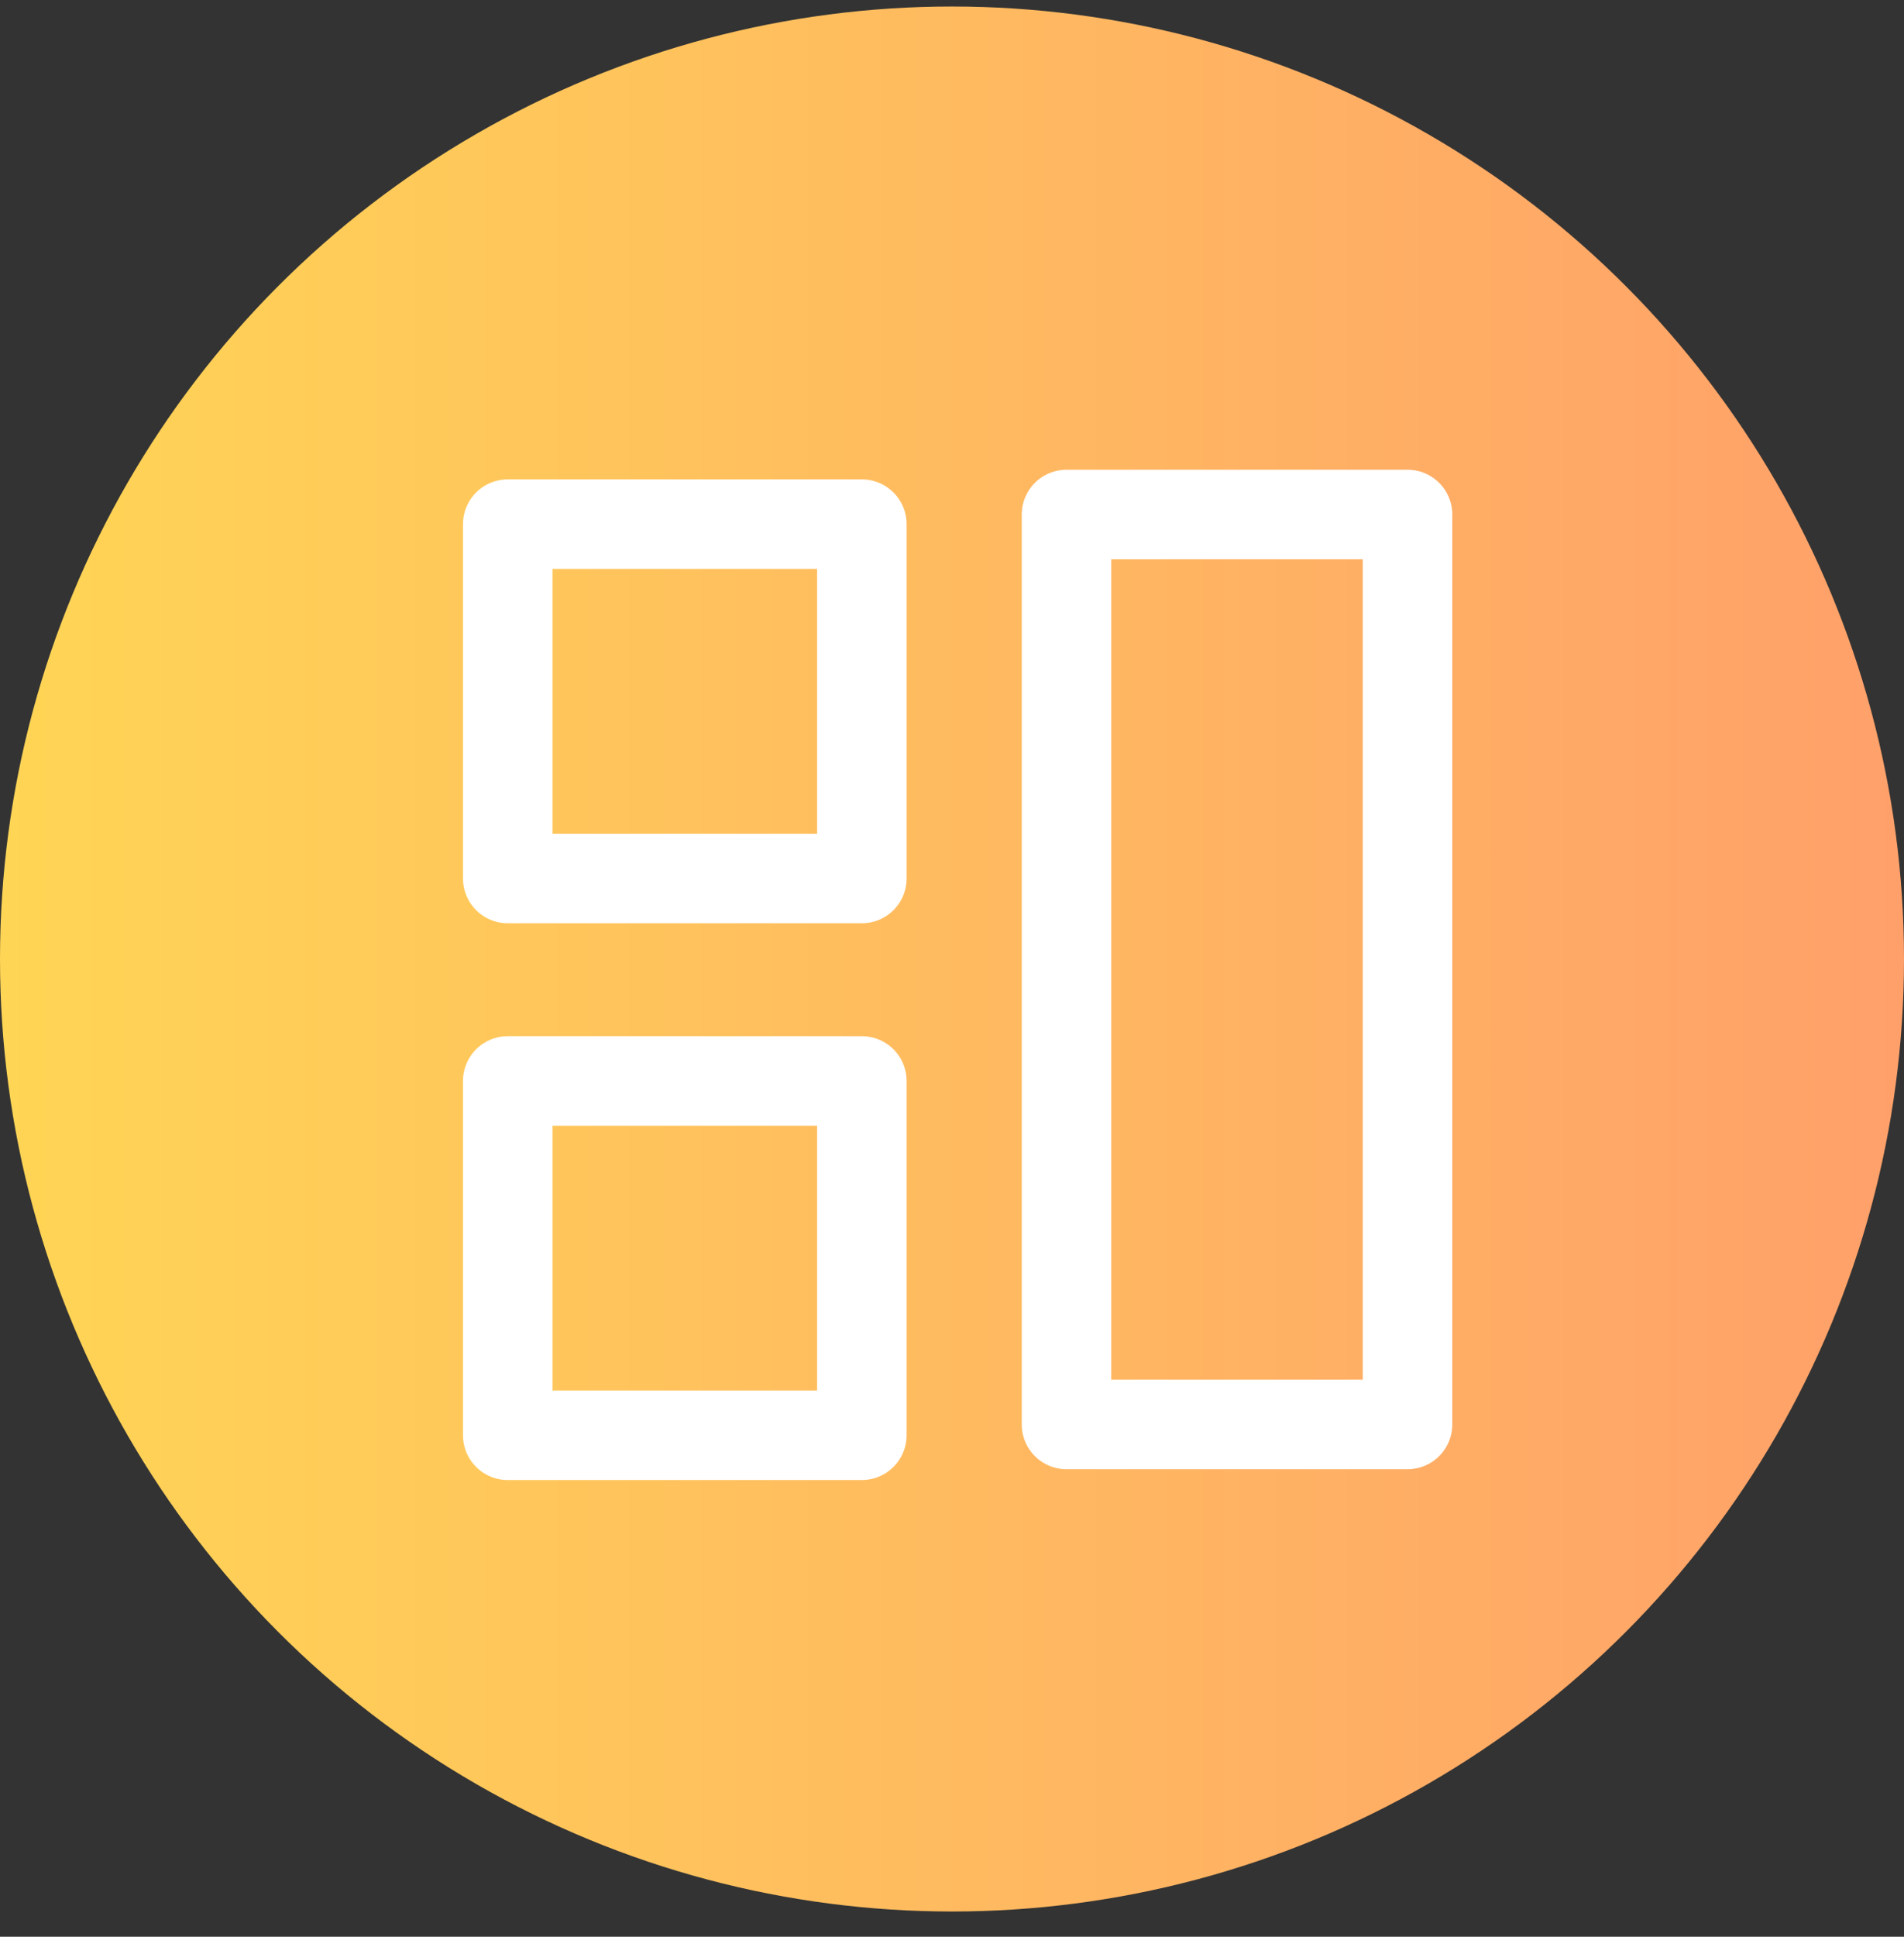<svg width="60" height="61" viewBox="0 0 60 61" fill="none" xmlns="http://www.w3.org/2000/svg">
<rect x="0" y="0" width="60" height="61" fill="#333333" stroke="none"/>
<circle cx="30" cy="30.205" r="30" fill="url(#paint0_linear_530_1359)"/>
<path d="M27.159 16.509H16V27.669H27.159V16.509Z" stroke="white" stroke-width="2.82" stroke-linecap="round" stroke-linejoin="round"/>
<path d="M44.355 16.205H33.608V44.865H44.355V16.205Z" stroke="white" stroke-width="2.82" stroke-linecap="round" stroke-linejoin="round"/>
<path d="M27.159 34.046H16V45.205H27.159V34.046Z" stroke="white" stroke-width="2.82" stroke-linecap="round" stroke-linejoin="round"/>
<defs>
<linearGradient id="paint0_linear_530_1359" x1="0" y1="30.205" x2="60" y2="30.205" gradientUnits="userSpaceOnUse">
<stop stop-color="#FFD555"/>
<stop offset="1" stop-color="#FFA06A"/>
</linearGradient>
</defs>
</svg>
